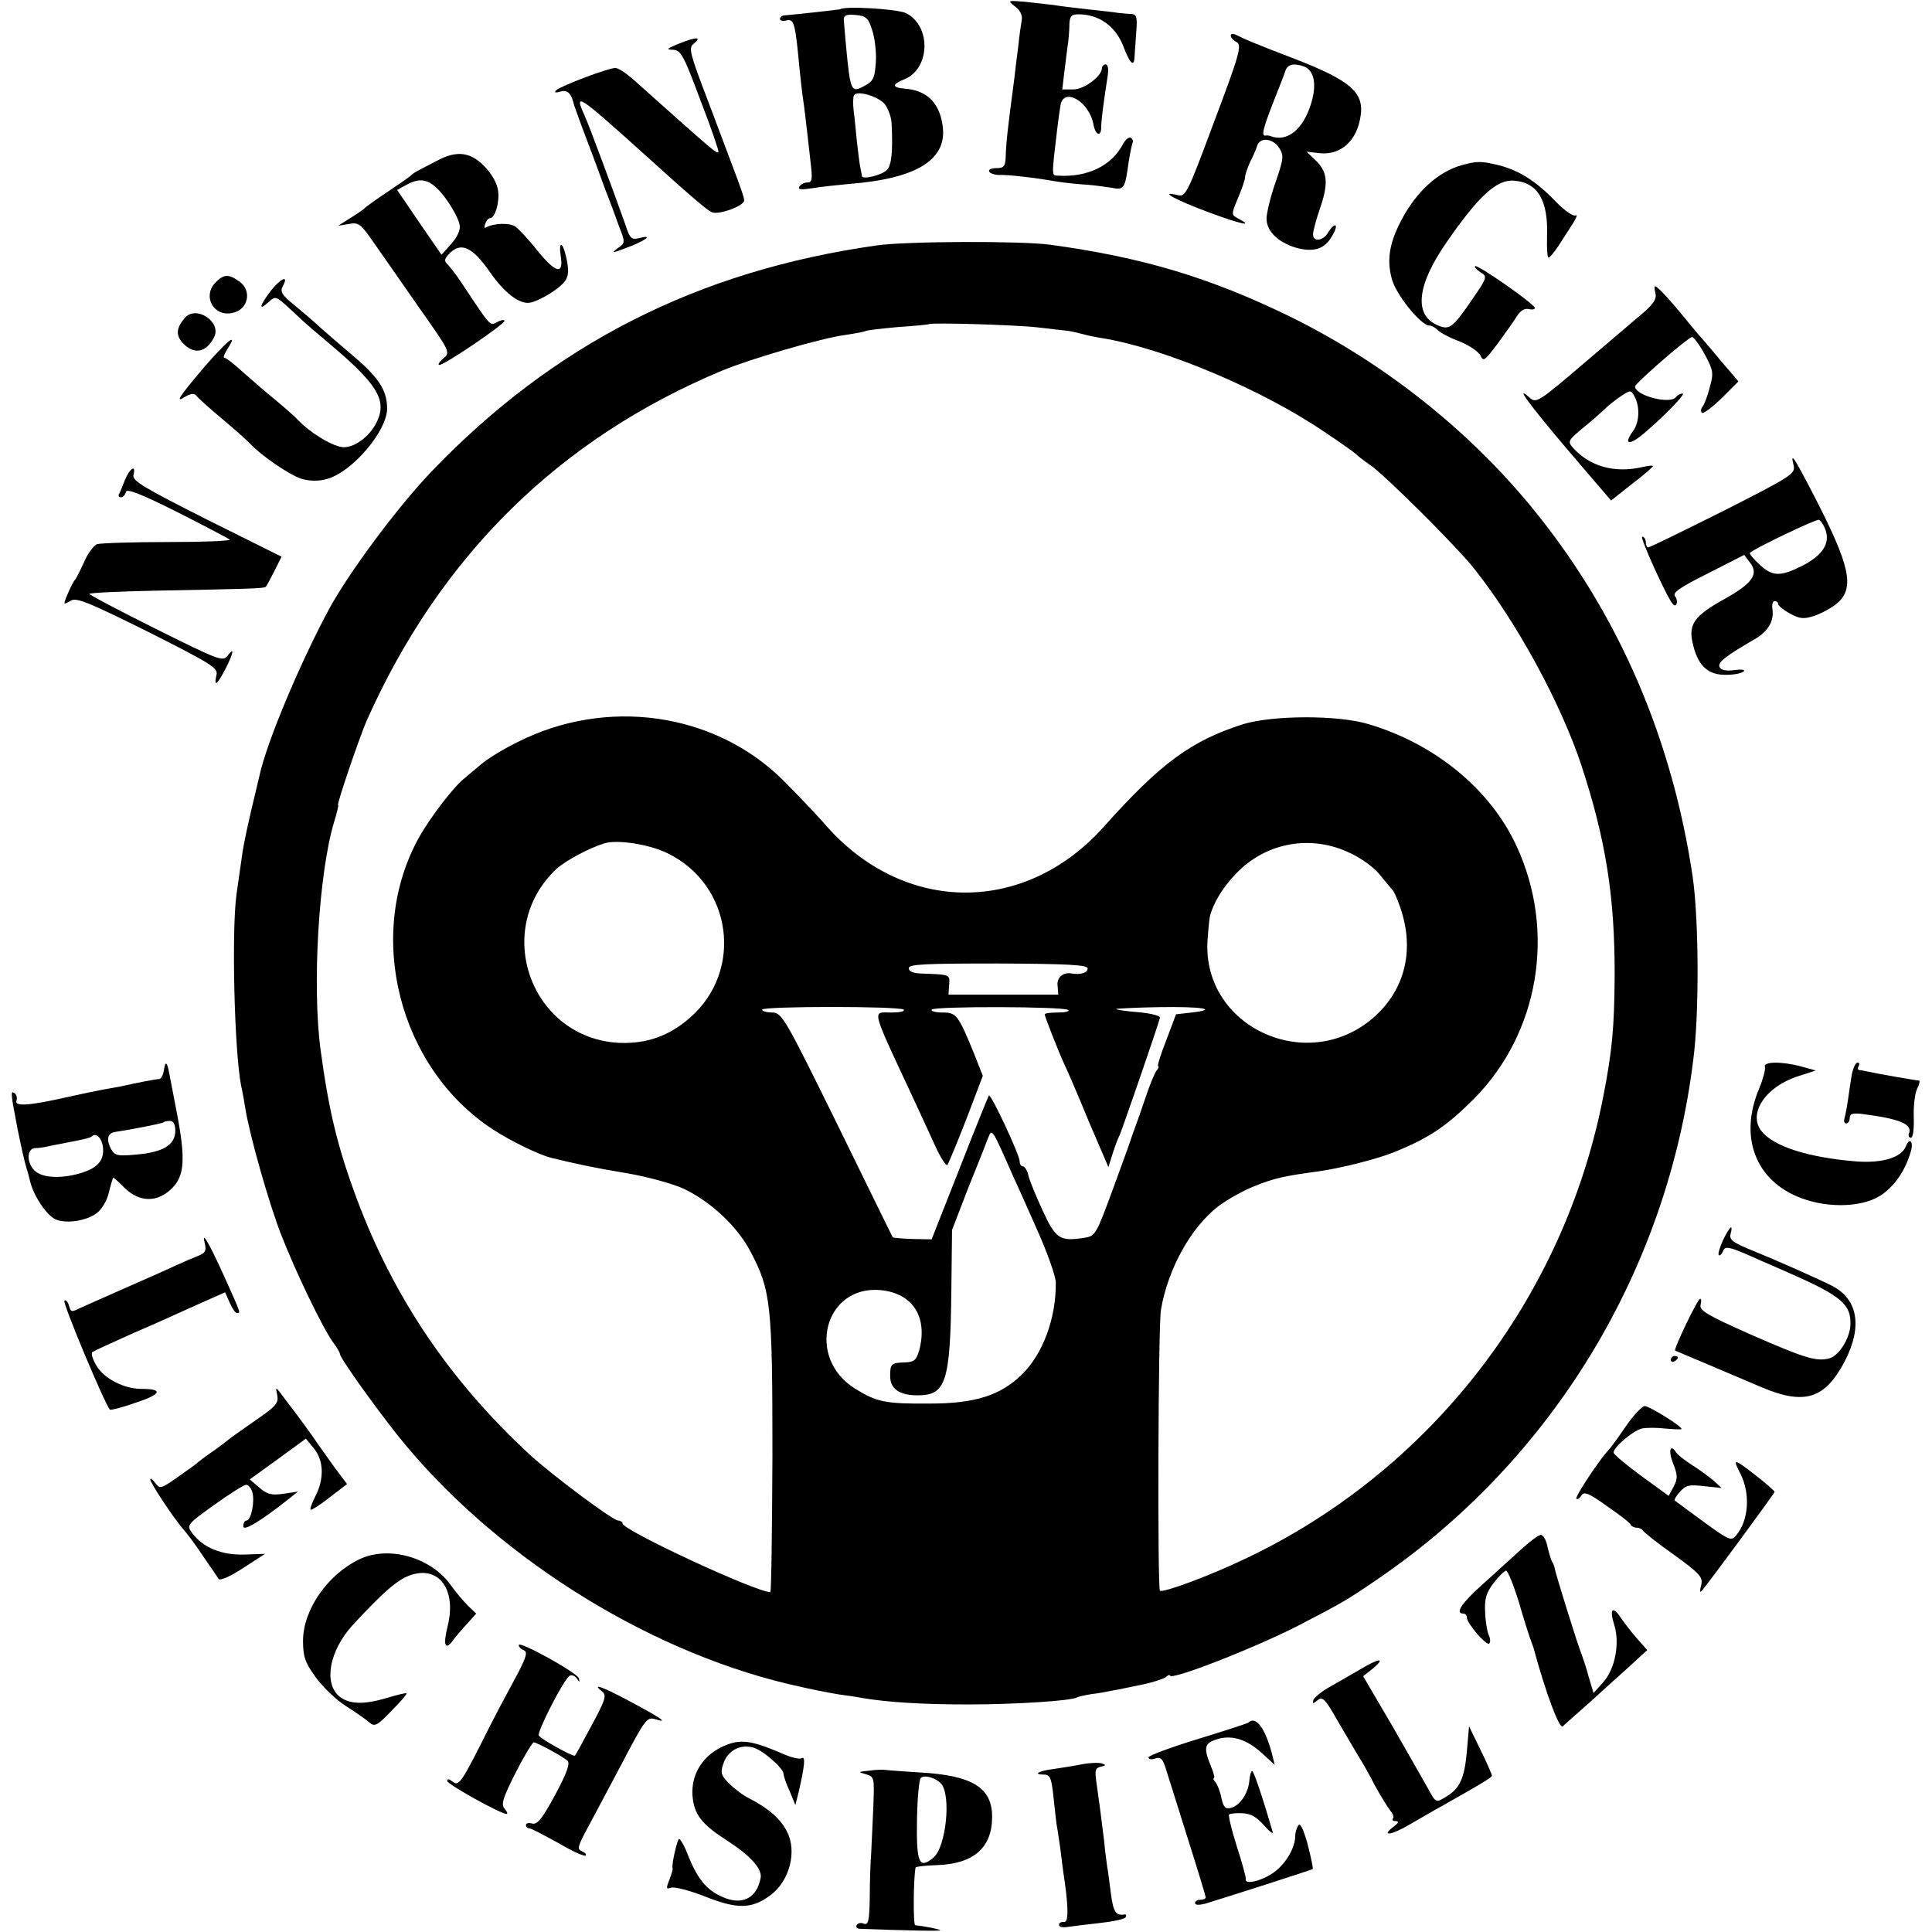 <?xml version="1.0" standalone="no"?>
<!DOCTYPE svg PUBLIC "-//W3C//DTD SVG 20010904//EN"
 "http://www.w3.org/TR/2001/REC-SVG-20010904/DTD/svg10.dtd">
<svg version="1.0" xmlns="http://www.w3.org/2000/svg"
 width="540pt" height="540pt" viewBox="0 0 540 540"
 preserveAspectRatio="xMidYMid meet">
<g transform="translate(0,540) scale(0.1,-0.1)"
fill="#000000" stroke="none">
<path d="M2837 5382 c14 -10 21 -25 19 -37 -2 -11 -7 -45 -10 -75 -4 -30 -9
-71 -11 -90 -18 -135 -23 -179 -24 -217 -1 -28 -5 -33 -27 -33 -14 0 -22 -4
-19 -10 3 -5 16 -9 28 -9 22 1 95 -7 152 -17 17 -3 50 -7 75 -9 25 -1 62 -6
82 -9 41 -8 42 -6 53 74 4 24 9 48 11 52 2 3 0 9 -5 13 -6 3 -15 -5 -22 -17
-31 -61 -99 -94 -182 -89 -18 1 -18 -4 -2 131 3 25 7 54 9 65 8 53 80 12 92
-52 6 -33 23 -37 22 -5 0 16 7 69 18 140 3 19 1 32 -6 32 -5 0 -10 -5 -10 -10
0 -23 -50 -60 -80 -60 l-31 0 7 58 c4 31 8 66 10 77 1 11 3 32 3 48 1 22 6 27
25 27 58 0 104 -33 126 -90 18 -48 30 -59 31 -29 1 13 3 45 5 72 3 39 1 47
-14 48 -9 0 -26 2 -37 3 -11 2 -49 6 -85 10 -36 4 -78 9 -95 12 -16 2 -52 6
-80 9 -49 4 -50 4 -28 -13z"/>
<path d="M2348 5374 c-3 -1 -119 -14 -155 -17 -7 0 -13 -5 -13 -10 0 -5 9 -7
19 -4 21 5 24 -10 36 -138 3 -27 7 -66 10 -85 3 -19 7 -55 10 -80 3 -25 8 -69
11 -97 5 -44 4 -53 -9 -53 -9 0 -19 -5 -23 -12 -5 -8 5 -9 37 -4 24 4 71 9
104 12 191 15 276 70 259 167 -10 62 -45 94 -103 99 -39 3 -39 12 -2 27 71 30
74 148 4 184 -23 12 -174 21 -185 11z m90 -59 c7 -21 12 -62 10 -89 -3 -43 -7
-53 -30 -65 -39 -22 -41 -18 -53 107 -3 35 -6 66 -6 70 -3 19 4 23 34 20 28
-3 34 -8 45 -43z m35 -206 c9 -12 18 -35 19 -53 4 -79 0 -118 -13 -131 -15
-15 -69 -28 -70 -17 0 4 -3 16 -5 27 -2 11 -6 43 -9 70 -3 28 -6 66 -9 85 -2
19 -2 39 1 44 9 14 67 -3 86 -25z"/>
<path d="M3440 5301 c0 -6 7 -14 17 -19 14 -9 8 -33 -63 -221 -77 -207 -80
-212 -104 -206 -54 13 -2 -15 90 -49 89 -33 127 -41 81 -17 -20 11 -20 11 -1
57 11 25 20 52 20 59 0 7 7 26 14 42 8 15 17 36 20 46 8 24 43 21 61 -6 14
-22 13 -30 -10 -97 -14 -40 -25 -86 -25 -101 0 -35 32 -66 81 -81 50 -14 81
-5 102 32 20 33 10 43 -11 10 -14 -24 -42 -27 -42 -5 0 9 9 43 21 77 23 69 19
99 -16 132 l-23 22 35 -4 c60 -7 106 34 116 104 10 66 -29 99 -183 159 -115
44 -140 55 -162 66 -11 6 -18 5 -18 0z m205 -87 c28 -11 36 -49 20 -102 -22
-74 -68 -111 -115 -92 -3 1 -8 2 -12 1 -13 -2 -9 16 20 91 16 40 32 81 35 91
7 18 24 21 52 11z"/>
<path d="M1900 5279 c-35 -14 -40 -18 -20 -18 23 -1 30 -13 78 -142 30 -77 52
-142 50 -144 -5 -5 -11 0 -237 202 -20 18 -43 33 -51 33 -20 0 -152 -50 -165
-62 -7 -7 -3 -8 11 -4 21 6 31 -5 39 -39 2 -5 16 -46 33 -90 17 -44 40 -107
52 -140 13 -33 31 -81 40 -107 18 -46 18 -47 -4 -62 -18 -14 -15 -14 24 1 52
19 78 38 39 28 -24 -6 -28 -3 -41 37 -32 90 -100 274 -114 305 -30 66 -20 60
160 -102 12 -11 57 -51 100 -90 43 -38 85 -74 95 -78 18 -9 91 17 91 33 0 8
-9 34 -36 105 -4 11 -33 88 -64 170 -51 133 -56 151 -42 162 25 20 10 21 -38
2z"/>
<path d="M1220 4950 c-19 -10 -42 -22 -50 -26 -8 -4 -17 -10 -20 -13 -3 -4
-32 -24 -65 -46 -33 -22 -62 -43 -65 -46 -3 -4 -21 -16 -40 -28 l-35 -22 30 5
c28 5 33 1 73 -57 24 -34 81 -116 127 -182 84 -119 84 -120 64 -137 -12 -10
-16 -18 -11 -18 15 0 181 113 182 123 0 4 -9 3 -20 -3 -21 -11 -16 -17 -97
105 -14 22 -33 46 -40 54 -13 12 -12 17 5 34 31 31 63 16 111 -53 41 -59 83
-91 112 -86 24 4 73 33 93 54 14 16 17 29 11 61 -4 23 -11 43 -15 46 -5 3 -6
-10 -3 -29 9 -54 -12 -51 -63 11 -25 32 -54 63 -64 70 -16 11 -62 9 -82 -3 -4
-3 -5 2 -2 10 3 9 9 16 13 16 15 0 28 46 23 78 -3 21 -18 47 -39 68 -39 40
-78 44 -133 14z m0 -75 c26 -24 60 -78 65 -105 2 -13 -7 -33 -24 -52 l-27 -30
-62 90 -62 91 27 15 c34 18 56 16 83 -9z"/>
<path d="M4088 4939 c-68 -18 -130 -75 -172 -156 -33 -63 -40 -110 -26 -162
11 -44 82 -131 105 -131 7 0 17 -6 23 -12 6 -7 33 -22 61 -32 27 -11 54 -29
59 -40 8 -18 12 -14 49 35 22 30 46 64 54 77 9 14 21 21 32 18 9 -2 17 -1 17
3 0 11 -161 123 -167 117 -3 -2 4 -10 15 -17 20 -12 19 -15 -26 -80 -53 -77
-62 -83 -96 -67 -65 29 -55 113 28 232 90 130 140 175 188 171 66 -5 96 -55
92 -157 -1 -32 1 -58 4 -58 4 0 16 15 28 33 11 17 29 45 40 62 10 16 14 26 8
23 -6 -4 -31 13 -55 38 -56 58 -102 87 -159 102 -49 12 -62 12 -102 1z"/>
<path d="M2450 4714 c-500 -71 -902 -275 -1245 -633 -95 -100 -226 -276 -284
-381 -81 -150 -176 -375 -196 -469 -3 -12 -7 -29 -9 -38 -21 -86 -36 -155 -40
-188 -3 -22 -10 -69 -15 -105 -14 -102 -6 -437 13 -535 4 -16 9 -46 12 -65 13
-78 67 -268 101 -354 39 -100 114 -256 144 -298 11 -14 19 -29 19 -32 0 -11
92 -140 160 -226 263 -330 686 -600 1094 -697 64 -15 105 -23 141 -29 22 -3
51 -7 65 -10 72 -12 169 -18 295 -18 131 0 291 10 306 20 4 2 22 6 40 9 19 2
45 7 59 10 14 2 50 10 80 16 30 6 61 16 68 21 6 6 12 8 12 5 0 -16 240 78 364
142 119 62 130 68 219 129 487 333 808 862 880 1452 17 130 15 395 -2 510 -57
383 -204 726 -436 1015 -182 227 -423 419 -689 550 -226 110 -414 166 -671
201 -80 11 -402 10 -485 -2z m450 -229 c36 -4 75 -9 87 -10 11 -2 29 -6 40 -9
10 -3 34 -8 53 -11 173 -28 446 -143 620 -261 47 -31 87 -60 90 -63 3 -4 21
-18 40 -31 41 -28 240 -226 290 -289 118 -148 242 -375 300 -550 68 -207 94
-368 93 -591 -1 -143 -7 -208 -32 -336 -110 -564 -483 -1046 -1001 -1291 -98
-47 -230 -96 -238 -89 -7 8 -5 744 3 786 20 115 84 230 161 289 24 18 70 44
101 56 55 22 82 28 178 41 64 9 162 34 210 53 99 40 147 72 225 150 182 184
230 468 118 708 -73 157 -227 284 -413 339 -85 26 -268 25 -350 0 -145 -46
-231 -109 -390 -287 -219 -245 -554 -245 -773 0 -31 36 -88 95 -125 132 -191
188 -493 231 -742 104 -39 -19 -84 -47 -100 -61 -17 -14 -37 -31 -45 -38 -29
-21 -98 -111 -129 -167 -151 -271 -57 -644 207 -816 49 -32 127 -70 162 -79
70 -17 120 -28 211 -43 59 -10 131 -30 161 -44 75 -36 149 -105 185 -174 58
-109 62 -148 62 -570 -1 -211 -3 -383 -6 -383 -40 0 -413 173 -413 192 0 4 -6
8 -12 8 -15 0 -185 127 -247 184 -224 207 -381 440 -484 716 -54 145 -78 246
-101 416 -24 180 -5 495 38 637 8 26 13 47 11 47 -5 0 60 190 80 236 205 460
538 788 993 978 79 33 281 92 346 100 27 4 53 9 56 11 4 2 45 7 91 11 46 3 85
7 86 8 6 5 243 -2 303 -9z m-1034 -1470 c181 -88 213 -329 62 -460 -57 -50
-119 -72 -193 -70 -250 9 -362 316 -179 487 26 23 91 58 134 71 36 11 126 -3
176 -28z m1909 0 c30 -14 66 -40 80 -58 15 -18 32 -39 39 -47 6 -9 19 -40 27
-70 30 -110 0 -213 -83 -285 -185 -160 -477 -25 -463 215 2 30 5 62 7 70 12
44 46 95 89 134 84 75 202 91 304 41z m-735 -322 c0 -12 -20 -18 -44 -14 -24
5 -43 -11 -40 -34 l2 -25 -153 0 -154 0 2 28 c2 29 3 28 -80 31 -21 1 -33 6
-33 15 0 11 45 13 250 13 199 -1 250 -4 250 -14z m-514 -115 c4 -5 -12 -8 -35
-8 -54 0 -59 19 64 -245 18 -38 44 -96 59 -128 15 -33 30 -56 34 -53 3 4 27
61 53 128 l46 121 -24 61 c-45 110 -50 116 -89 116 -19 0 -33 4 -30 8 6 10
372 9 382 -1 4 -4 -9 -7 -29 -7 -20 0 -37 -2 -37 -5 0 -6 38 -103 55 -140 8
-16 39 -88 68 -159 l55 -128 12 38 c7 22 15 43 18 48 5 8 109 310 114 331 2 6
-26 13 -62 16 -36 3 -63 7 -60 9 3 1 57 4 120 5 118 2 169 -6 91 -15 l-44 -5
-27 -72 c-16 -40 -26 -73 -23 -73 3 0 1 -6 -4 -12 -6 -7 -20 -42 -32 -78 -12
-36 -25 -72 -28 -80 -3 -8 -7 -19 -9 -25 -1 -5 -25 -71 -52 -145 -49 -133 -50
-135 -83 -140 -67 -10 -78 -3 -115 77 -19 41 -37 85 -40 99 -3 13 -10 24 -15
24 -5 0 -9 6 -9 14 0 18 -80 189 -86 184 -2 -3 -39 -94 -82 -204 l-78 -198
-53 1 c-29 1 -54 3 -56 5 -1 2 -71 144 -155 316 -147 299 -155 312 -182 312
-15 0 -28 4 -28 8 0 10 386 10 396 0z m309 -473 c8 -16 37 -82 65 -145 28 -63
51 -128 51 -145 1 -101 -37 -201 -96 -258 -59 -57 -130 -80 -255 -80 -125 -1
-149 4 -209 41 -140 86 -87 291 71 276 90 -9 132 -76 107 -169 -8 -27 -14 -32
-40 -33 -38 -1 -41 -4 -41 -38 0 -36 26 -54 77 -54 79 0 91 37 94 289 l2 173
45 117 c26 64 51 127 56 141 11 27 10 28 73 -115z"/>
<path d="M601 4609 c-35 -38 -4 -94 47 -84 46 8 58 63 20 89 -30 21 -43 20
-67 -5z"/>
<path d="M756 4586 c-31 -41 -34 -56 -6 -31 20 18 21 18 58 -16 20 -19 39 -36
42 -39 3 -3 34 -30 70 -60 132 -111 160 -156 136 -213 -17 -42 -61 -77 -95
-77 -27 0 -90 37 -126 74 -11 12 -41 38 -65 58 -25 20 -65 55 -90 77 -25 23
-48 41 -53 41 -4 0 0 11 9 25 32 50 -2 22 -66 -52 -72 -85 -82 -101 -51 -81
14 8 24 9 29 3 4 -6 36 -35 72 -65 36 -30 72 -62 80 -71 33 -35 113 -89 145
-98 22 -6 48 -6 68 0 72 19 171 137 169 199 -1 52 -25 87 -105 154 -25 21 -61
52 -79 68 -18 17 -52 46 -75 65 -36 29 -41 38 -32 54 17 32 -7 21 -35 -15z"/>
<path d="M4627 4580 c4 -14 -5 -28 -28 -49 -19 -16 -95 -81 -169 -144 -129
-110 -136 -115 -154 -99 -45 40 -3 -17 108 -148 l119 -139 58 46 c33 25 59 48
59 50 0 3 -15 1 -32 -3 -77 -17 -145 3 -191 54 -16 18 -15 21 30 58 26 21 55
47 64 56 10 9 29 24 43 33 23 15 25 15 35 -4 15 -28 13 -72 -4 -95 -20 -27
-19 -39 3 -27 30 16 148 130 135 131 -6 0 -14 -4 -18 -9 -14 -23 -115 3 -115
29 0 8 143 133 159 138 4 1 20 -20 35 -47 25 -46 26 -54 15 -93 -6 -24 -15
-48 -20 -54 -5 -6 -6 -14 -2 -18 4 -3 28 15 55 41 l47 47 -47 55 c-26 31 -51
61 -57 67 -5 6 -26 30 -45 54 -46 56 -78 90 -84 90 -2 0 -2 -9 1 -20z"/>
<path d="M517 4512 c-25 -29 -26 -49 -6 -71 31 -33 65 -27 87 16 23 42 -49 91
-81 55z"/>
<path d="M5013 4100 c6 -24 -3 -30 -196 -128 -112 -56 -206 -102 -210 -102 -4
0 -7 7 -7 15 0 8 -5 15 -10 15 -8 0 70 -172 86 -189 10 -11 16 10 6 22 -8 10
11 24 91 64 l102 52 16 -21 c26 -33 7 -59 -74 -104 -81 -45 -98 -69 -86 -121
13 -60 40 -88 87 -89 22 -1 46 3 54 8 8 6 0 8 -24 5 -25 -3 -38 0 -42 9 -5 13
15 29 101 79 35 21 52 49 47 83 -2 12 1 22 6 22 6 0 10 -4 10 -8 0 -5 15 -17
33 -27 28 -15 39 -16 69 -6 20 7 48 22 63 35 50 43 36 105 -65 301 -57 110
-66 123 -57 85z m90 -183 c12 -37 -10 -70 -65 -98 -61 -31 -84 -31 -120 3 -17
16 -29 30 -27 33 13 12 185 95 193 92 5 -2 14 -15 19 -30z"/>
<path d="M349 4058 c-7 -18 -14 -36 -17 -40 -2 -5 1 -8 6 -8 6 0 12 7 14 15 2
10 39 -4 143 -56 77 -39 143 -74 147 -77 4 -4 -74 -7 -173 -7 -99 0 -188 -3
-198 -6 -9 -4 -26 -26 -36 -50 -11 -24 -22 -46 -25 -49 -6 -5 -30 -58 -30 -66
0 -2 8 1 18 7 15 10 51 -5 216 -87 180 -91 196 -101 191 -121 -8 -35 2 -27 25
17 23 45 26 64 6 37 -13 -17 -25 -12 -200 75 -102 51 -186 95 -186 98 0 3 82
7 183 9 261 5 306 6 310 11 3 3 13 23 24 44 l20 40 -209 104 c-174 88 -209
108 -205 124 8 31 -10 20 -24 -14z"/>
<path d="M458 2408 c-2 -12 -7 -23 -13 -24 -9 0 -61 -10 -110 -21 -11 -2 -33
-6 -50 -9 -16 -3 -59 -12 -95 -20 -106 -24 -151 -28 -144 -10 3 7 0 17 -6 21
-11 7 -10 -1 9 -100 10 -49 19 -90 25 -110 2 -5 7 -23 11 -40 11 -41 46 -92
70 -103 29 -13 86 -5 115 17 14 10 29 35 34 57 5 21 11 40 12 42 1 2 15 -11
32 -28 42 -41 92 -42 133 -1 35 35 38 82 13 212 -9 46 -18 95 -21 109 -6 33
-11 36 -15 8z m32 -169 c0 -39 -35 -60 -109 -66 -53 -5 -60 -3 -71 16 -13 26
-10 43 11 47 47 7 133 24 136 27 1 2 10 4 18 4 10 0 15 -10 15 -28z m-202 -48
c3 -36 -17 -57 -66 -71 -54 -15 -103 -12 -124 7 -24 21 -24 63 0 64 9 0 24 2
32 4 8 2 29 6 45 9 68 13 78 16 82 20 12 12 29 -7 31 -33z"/>
<path d="M4933 2418 c2 -7 -5 -33 -15 -58 -59 -137 -12 -261 117 -309 80 -30
180 -25 229 13 36 27 62 67 77 118 8 28 -4 40 -14 14 -13 -32 -67 -48 -141
-42 -133 11 -230 42 -263 85 -38 49 12 124 103 153 l49 16 -40 11 c-55 15
-108 14 -102 -1z"/>
<path d="M5176 2398 c-3 -18 -8 -51 -11 -73 -3 -22 -8 -46 -10 -52 -2 -7 0
-13 5 -13 6 0 10 7 10 15 0 12 8 15 38 11 101 -13 137 -28 128 -53 -3 -7 -1
-13 5 -13 6 0 9 23 8 58 -1 31 3 67 10 80 6 12 8 22 4 22 -9 0 -121 20 -143
25 -8 2 -19 4 -23 4 -5 1 -5 6 -2 11 3 6 2 10 -3 10 -6 0 -12 -15 -16 -32z"/>
<path d="M4816 1934 c-9 -20 -15 -39 -12 -42 3 -3 8 2 12 11 6 16 16 14 109
-28 17 -7 53 -23 80 -35 141 -62 169 -86 167 -142 -1 -38 -32 -88 -60 -95 -36
-9 -68 1 -221 68 -117 52 -141 66 -138 81 3 10 2 18 -1 18 -7 0 -75 -142 -70
-145 3 -1 137 -58 243 -103 119 -50 176 -32 231 73 51 98 37 176 -39 213 -60
29 -165 75 -222 98 -52 21 -62 29 -58 45 8 30 -2 22 -21 -17z"/>
<path d="M573 1922 c4 -18 0 -25 -19 -32 -13 -5 -43 -18 -67 -29 -23 -11 -85
-38 -137 -61 -52 -23 -108 -48 -124 -55 -26 -13 -28 -13 -33 5 -3 11 -9 18
-13 15 -7 -4 112 -287 127 -305 2 -2 35 6 74 20 70 23 76 38 15 38 -49 0 -104
28 -126 64 -11 18 -16 35 -12 39 4 3 57 27 117 54 61 26 142 63 182 81 l72 32
13 -29 c7 -16 16 -29 20 -29 11 0 13 -5 -36 104 -45 99 -64 130 -53 88z"/>
<path d="M4670 1599 c0 -5 5 -7 10 -4 6 3 10 8 10 11 0 2 -4 4 -10 4 -5 0 -10
-5 -10 -11z"/>
<path d="M775 1500 c4 -22 -4 -31 -61 -70 -36 -25 -71 -50 -77 -55 -7 -6 -28
-22 -47 -35 -19 -13 -37 -27 -40 -30 -3 -3 -27 -20 -54 -39 -47 -33 -49 -33
-62 -16 -8 10 -14 15 -14 10 0 -10 67 -111 93 -140 10 -11 35 -45 55 -75 20
-29 40 -58 43 -63 4 -6 35 8 68 30 l62 40 -58 -2 c-63 -2 -115 19 -145 59 -17
23 -17 24 61 80 43 31 83 56 89 56 6 0 14 -9 17 -20 8 -25 -3 -80 -16 -80 -5
0 -9 -7 -9 -16 0 -15 48 14 124 74 l29 23 -40 -6 c-34 -5 -46 -2 -68 17 l-27
23 79 57 78 57 22 -27 c28 -34 30 -85 4 -135 -10 -20 -16 -37 -12 -37 4 0 29
16 54 36 l47 36 -33 44 c-17 24 -47 65 -65 92 -19 26 -42 58 -53 72 -11 14
-26 34 -34 45 -15 19 -15 19 -10 -5z"/>
<path d="M4544 1413 c-21 -31 -43 -61 -49 -67 -25 -26 -94 -131 -89 -135 3 -3
9 1 14 9 7 12 21 7 72 -30 35 -24 65 -47 66 -52 2 -4 10 -8 17 -8 7 0 15 -4
17 -8 2 -4 40 -35 86 -67 74 -54 82 -63 77 -85 -4 -14 -4 -22 0 -18 13 13 204
273 205 278 0 3 -25 25 -55 48 -59 46 -63 46 -41 4 29 -56 24 -133 -12 -174
-13 -16 -20 -13 -91 39 -42 31 -78 57 -80 59 -2 2 4 13 15 25 16 18 26 20 68
15 l48 -5 -23 21 c-13 11 -40 31 -61 44 -20 13 -39 28 -43 34 -16 26 -23 6 -9
-29 13 -34 14 -43 2 -66 l-14 -26 -77 56 c-42 31 -77 60 -77 65 0 15 53 60 78
67 13 3 43 3 68 0 24 -2 44 -3 44 -1 0 8 -90 64 -103 64 -7 0 -31 -25 -53 -57z"/>
<path d="M4249 1067 c-25 -23 -74 -67 -107 -97 -57 -51 -76 -80 -52 -80 6 0
10 -5 10 -11 0 -16 53 -78 62 -73 4 3 4 13 0 22 -5 9 -10 39 -11 65 -2 39 3
55 24 83 14 18 30 34 35 34 4 0 20 -39 35 -87 14 -49 29 -95 32 -103 3 -8 7
-19 9 -25 34 -126 73 -230 82 -220 4 4 36 32 71 63 35 32 86 78 114 103 l51
47 -30 34 c-16 18 -36 45 -45 58 -22 33 -31 22 -17 -22 16 -52 2 -123 -31
-160 l-27 -30 -13 43 c-6 24 -16 53 -20 64 -10 23 -72 223 -75 239 -1 6 -4 16
-8 21 -3 6 -9 25 -13 43 -3 17 -12 32 -18 32 -7 0 -33 -20 -58 -43z"/>
<path d="M1005 1042 c-90 -43 -158 -142 -158 -228 0 -43 5 -60 34 -100 19 -27
57 -64 85 -82 27 -17 57 -38 66 -46 15 -13 22 -10 62 32 25 25 44 47 42 49 -1
2 -25 -4 -52 -12 -66 -20 -107 -19 -135 3 -45 37 -29 127 36 199 76 82 113
116 145 133 88 44 149 -24 121 -136 -13 -52 -7 -69 15 -39 8 11 26 32 40 47
l25 28 -23 22 c-13 13 -34 38 -47 56 -55 79 -174 113 -256 74z"/>
<path d="M1450 802 c0 -6 7 -12 15 -15 11 -5 5 -23 -31 -89 -25 -46 -54 -101
-65 -123 -79 -158 -86 -170 -105 -154 -9 7 -14 8 -14 1 0 -9 149 -92 166 -92
4 0 1 7 -6 15 -10 12 -4 30 31 100 24 47 47 85 51 85 8 0 77 -37 94 -51 8 -7
-1 -34 -34 -95 -36 -67 -50 -84 -64 -81 -10 3 -18 1 -18 -4 0 -5 4 -9 9 -9 5
0 41 -19 81 -41 39 -23 74 -39 77 -35 3 3 -2 8 -11 12 -14 5 -11 14 18 68 18
33 59 111 91 171 71 135 73 137 99 129 35 -11 14 4 -74 51 -79 42 -108 52 -76
26 12 -10 7 -24 -30 -93 -24 -45 -45 -83 -47 -85 -5 -4 -95 46 -101 56 -6 9
70 158 86 167 5 4 15 0 20 -7 8 -12 9 -12 6 0 -5 16 -168 106 -168 93z"/>
<path d="M3805 736 c-22 -13 -60 -35 -85 -49 -24 -13 -46 -31 -49 -38 -3 -12
-2 -12 12 -1 13 11 21 4 57 -60 24 -40 49 -84 57 -97 8 -12 29 -48 45 -80 17
-31 37 -63 44 -72 8 -9 11 -19 7 -22 -3 -4 0 -7 8 -7 10 -1 8 -5 -5 -15 -39
-29 -7 -25 45 6 30 17 70 41 89 51 110 62 140 80 140 85 0 3 -14 36 -32 72
l-32 66 -6 -70 c-7 -77 -20 -105 -60 -128 -26 -16 -27 -16 -47 21 -11 20 -57
100 -101 177 l-82 140 28 22 c35 30 18 29 -33 -1z"/>
<path d="M3489 585 c-3 -2 -67 -23 -142 -46 -75 -23 -137 -46 -137 -51 0 -5 9
-7 19 -3 15 5 21 -1 29 -27 6 -18 33 -105 61 -194 28 -88 51 -164 51 -167 0
-4 -7 -7 -15 -7 -8 0 -15 -4 -15 -9 0 -6 12 -6 28 -2 56 17 297 94 301 97 2 2
-5 33 -14 69 -12 43 -21 61 -26 53 -5 -7 -9 -21 -9 -31 0 -34 -30 -82 -65
-104 -33 -22 -77 -31 -73 -15 1 4 -10 45 -25 91 -15 47 -24 87 -22 89 3 3 19
5 37 4 24 -1 40 -10 61 -34 16 -18 27 -26 24 -18 -28 97 -53 170 -57 170 -3 0
-7 -12 -8 -27 -3 -35 -26 -69 -51 -76 -16 -4 -21 1 -27 27 -3 17 -11 37 -16
44 -6 6 -8 12 -5 12 3 0 -1 16 -9 35 -20 49 -18 62 15 73 41 14 84 2 127 -37
l37 -34 -7 28 c-19 74 -46 111 -67 90z"/>
<path d="M2036 525 c-71 -25 -110 -87 -99 -157 7 -44 29 -70 96 -113 65 -42
98 -79 93 -104 -11 -58 -53 -78 -109 -52 -42 19 -67 49 -93 113 -10 27 -22 48
-26 48 -5 0 -22 -75 -18 -82 1 -2 -3 -16 -9 -32 -10 -25 -9 -27 5 -22 9 3 52
-8 95 -25 91 -36 131 -35 184 5 52 40 73 121 45 176 -18 36 -51 65 -105 93
-17 8 -42 27 -57 42 -23 23 -25 30 -16 56 12 36 46 54 82 45 26 -6 86 -58 86
-74 0 -5 7 -27 17 -48 l16 -39 9 35 c17 74 20 102 9 96 -5 -4 -27 1 -48 10
-85 37 -117 43 -157 29z"/>
<path d="M3020 468 c-25 -5 -60 -10 -79 -13 -39 -5 -54 -15 -24 -15 18 0 22
-8 28 -67 4 -38 8 -75 10 -83 2 -8 5 -35 9 -60 3 -25 8 -65 12 -90 11 -81 10
-115 -3 -112 -7 1 -13 -3 -13 -8 0 -6 10 -8 23 -6 13 2 54 7 90 11 37 4 70 11
73 16 3 5 2 9 -3 8 -24 -4 -31 6 -38 58 -4 32 -8 64 -10 73 -1 8 -6 42 -9 75
-8 66 -14 111 -22 167 -4 30 -2 37 13 40 14 3 15 5 3 9 -8 3 -35 2 -60 -3z"/>
<path d="M2430 451 c-32 -3 -33 -4 -10 -10 24 -7 24 -9 21 -91 -2 -47 -5 -105
-6 -130 -2 -25 -4 -80 -4 -124 -1 -64 -4 -77 -16 -73 -8 4 -17 2 -20 -3 -4 -6
0 -10 7 -11 131 -5 230 -7 226 -4 -3 3 -42 11 -70 14 -6 1 -5 131 1 161 1 3
29 6 62 7 101 4 152 49 152 135 0 82 -56 116 -203 124 -47 3 -89 6 -95 7 -5 1
-26 1 -45 -2z m201 -37 c28 -34 13 -177 -22 -206 -40 -34 -48 -15 -46 105 1
62 6 115 11 118 12 9 43 -1 57 -17z"/>
</g>
</svg>
